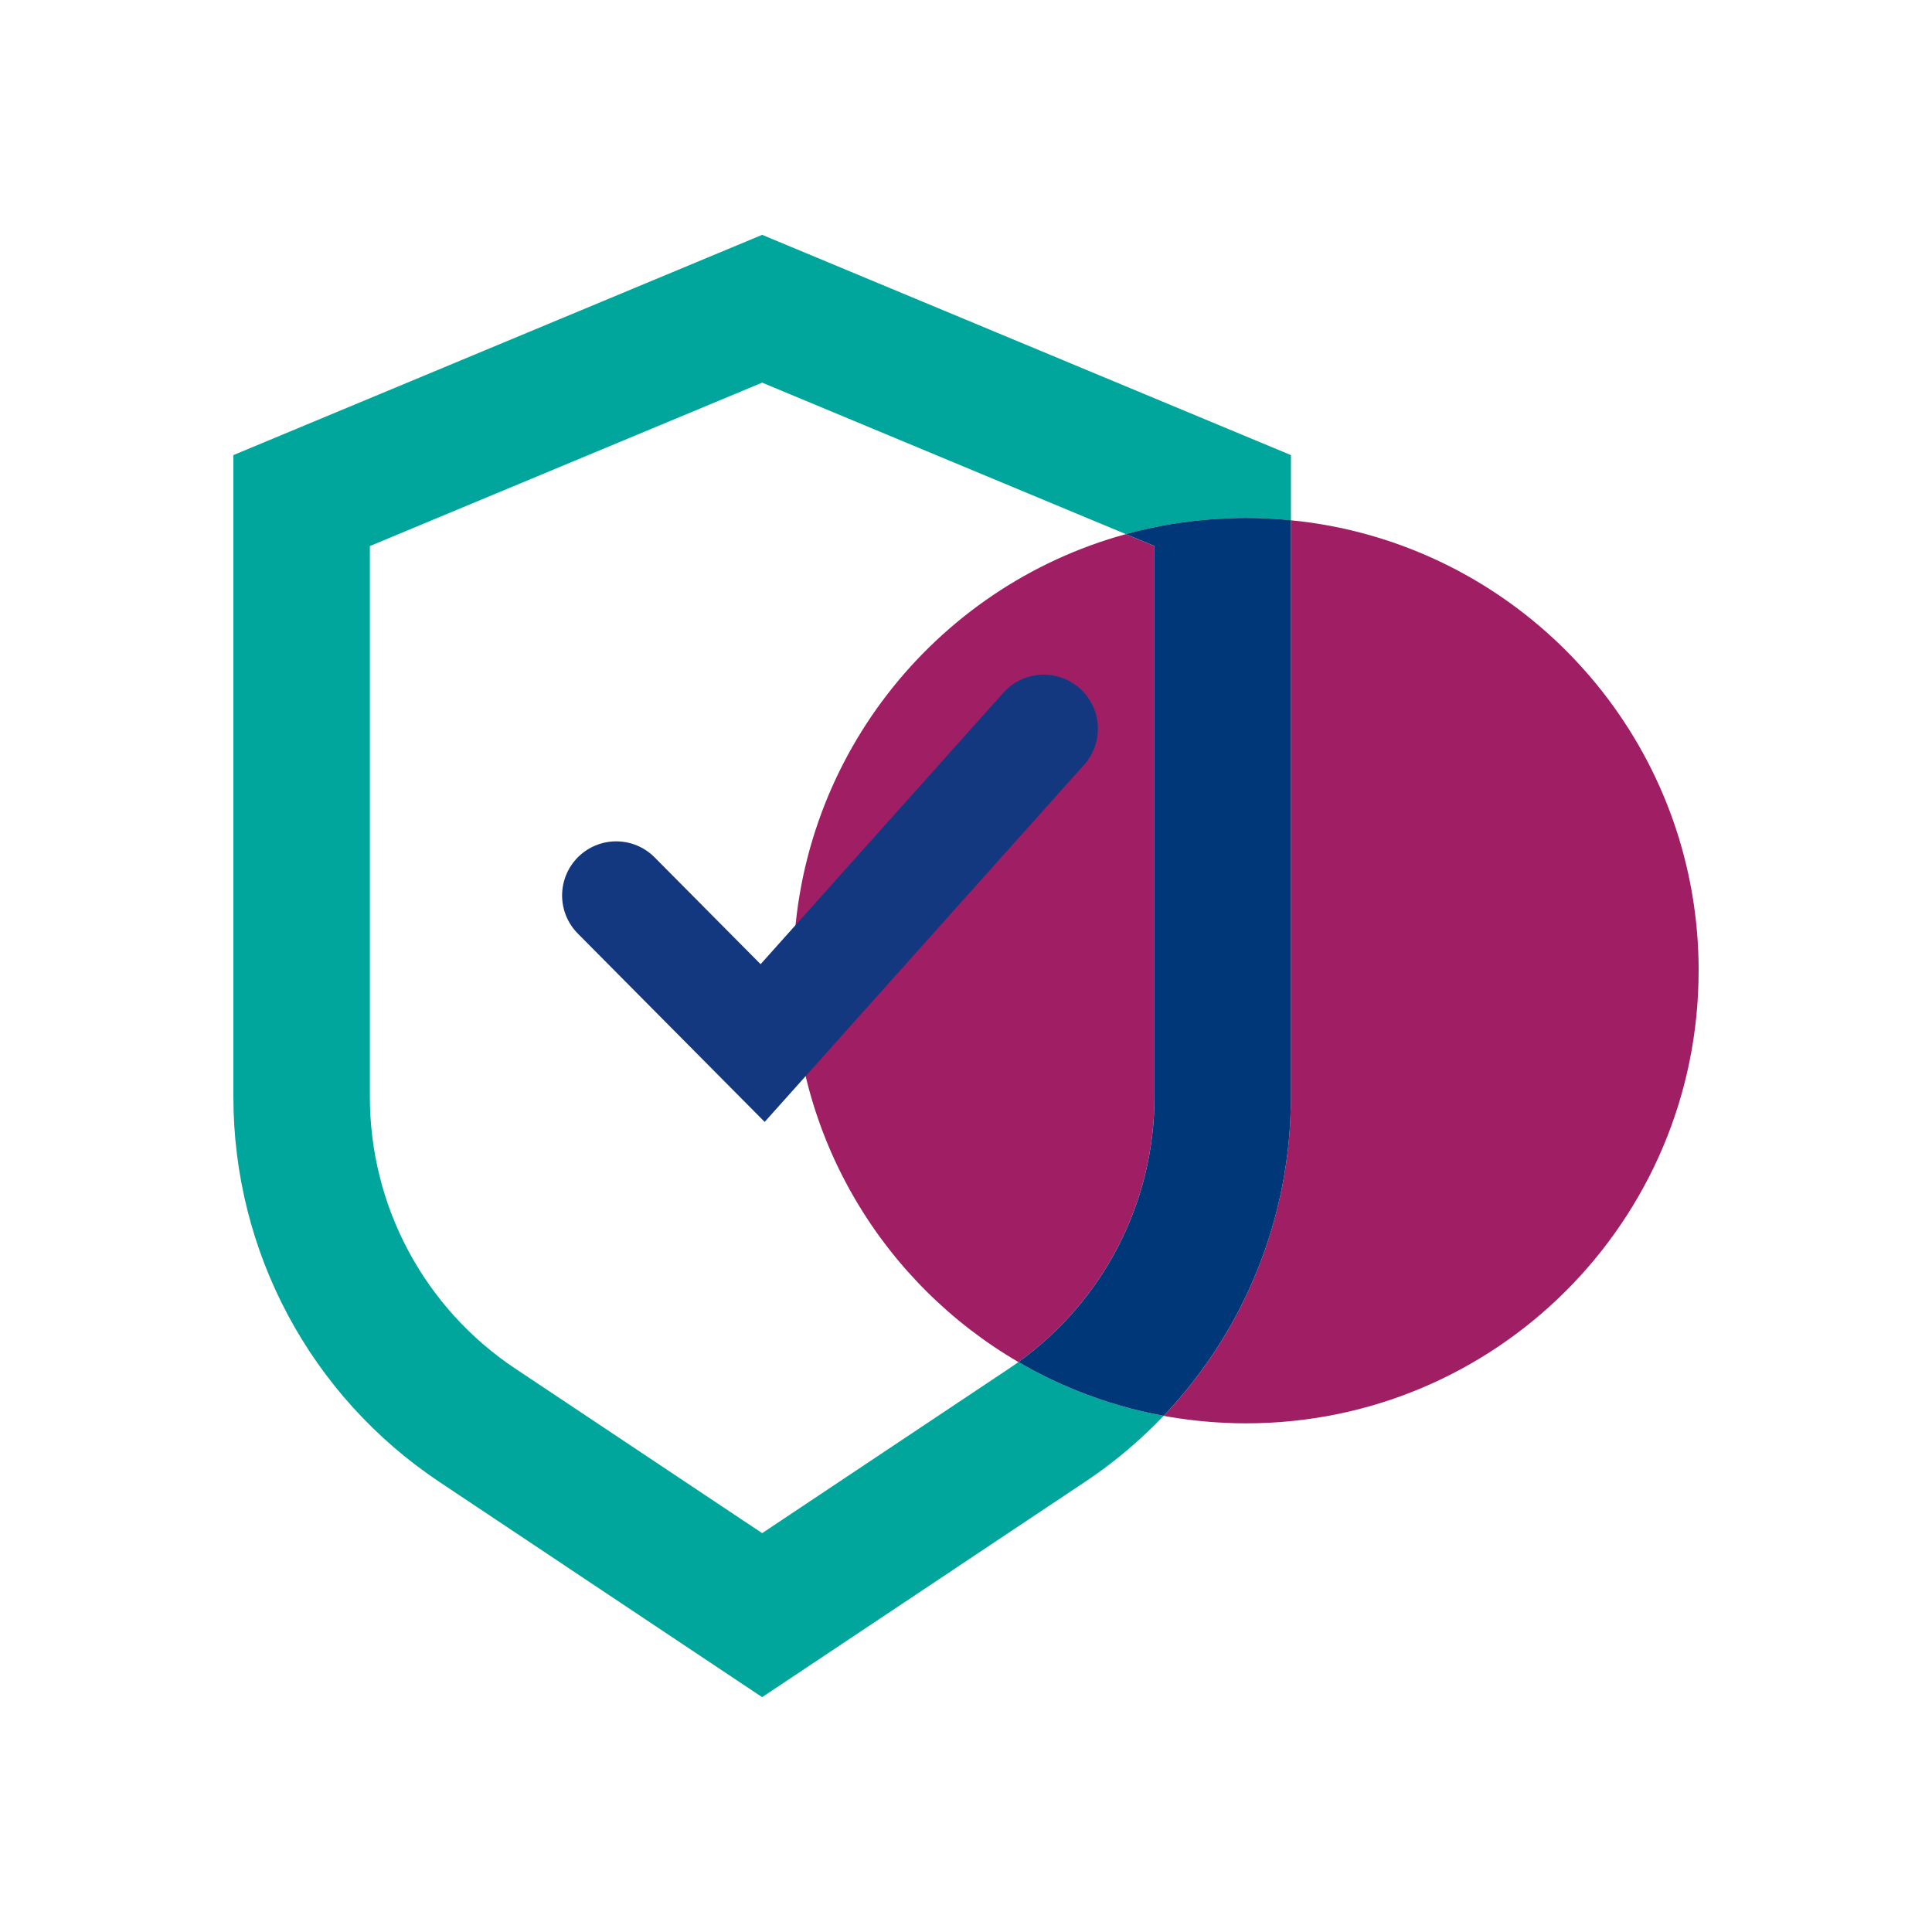 <?xml version="1.0" encoding="UTF-8"?>
<svg xmlns="http://www.w3.org/2000/svg" id="Layer_1" data-name="Layer 1" viewBox="0 0 500 500">
  <defs>
    <style>
      .cls-1 {
        fill: #a01e64;
      }

      .cls-2 {
        fill: #003778;
      }

      .cls-3 {
        fill: none;
        stroke: #14387f;
        stroke-linecap: round;
        stroke-miterlimit: 10;
        stroke-width: 28px;
      }

      .cls-4 {
        fill: #00a59b;
      }
    </style>
  </defs>
  <path class="cls-1" d="M291.35,138.23l7.42,3.09v142.52c0,27.34-13.13,52.76-35.2,68.66-34.84-20.28-58.27-58.06-58.27-101.29,0-53.94,36.43-99.38,86.05-112.97Z"></path>
  <path class="cls-1" d="M439.6,251.21c0,64.71-52.44,117.15-117.15,117.15-1.71,0-3.38-.03-5.06-.12-5.53-.24-10.95-.85-16.24-1.82,20.95-22.04,32.93-51.44,32.93-82.57v-149.2c6.15.59,12.18,1.68,18.04,3.21,50.32,13.12,87.49,58.91,87.49,113.36Z"></path>
  <polyline class="cls-3" points="159.47 231.74 197.37 269.94 270.13 188.6"></polyline>
  <path class="cls-4" d="M197.24,60.78L60.4,117.78v166.06c0,40.17,19.95,77.45,53.38,99.73l83.46,55.65,83.46-55.65c7.53-5,14.36-10.77,20.45-17.16-7.74-1.41-15.21-3.59-22.36-6.47-5.27-2.12-10.36-4.59-15.21-7.45-.79.59-1.65,1.15-2.47,1.71l-63.86,42.58-63.89-42.58c-23.57-15.71-37.64-42.02-37.64-70.36v-142.52l101.53-42.29,94.11,39.2c8.62-2.38,17.66-3.77,26.96-4.09,1.38-.06,2.77-.09,4.15-.09,3.91,0,7.8.21,11.62.59v-16.86l-136.84-57Z"></path>
  <path class="cls-2" d="M334.08,134.64v149.2c0,31.13-11.98,60.53-32.93,82.57-7.74-1.41-15.21-3.59-22.36-6.47-5.27-2.12-10.36-4.59-15.21-7.45,22.07-15.89,35.2-41.32,35.2-68.66v-142.52l-7.42-3.09c8.62-2.38,17.66-3.77,26.96-4.09,1.38-.06,2.77-.09,4.15-.09,3.91,0,7.8.21,11.62.59Z"></path>
</svg>
